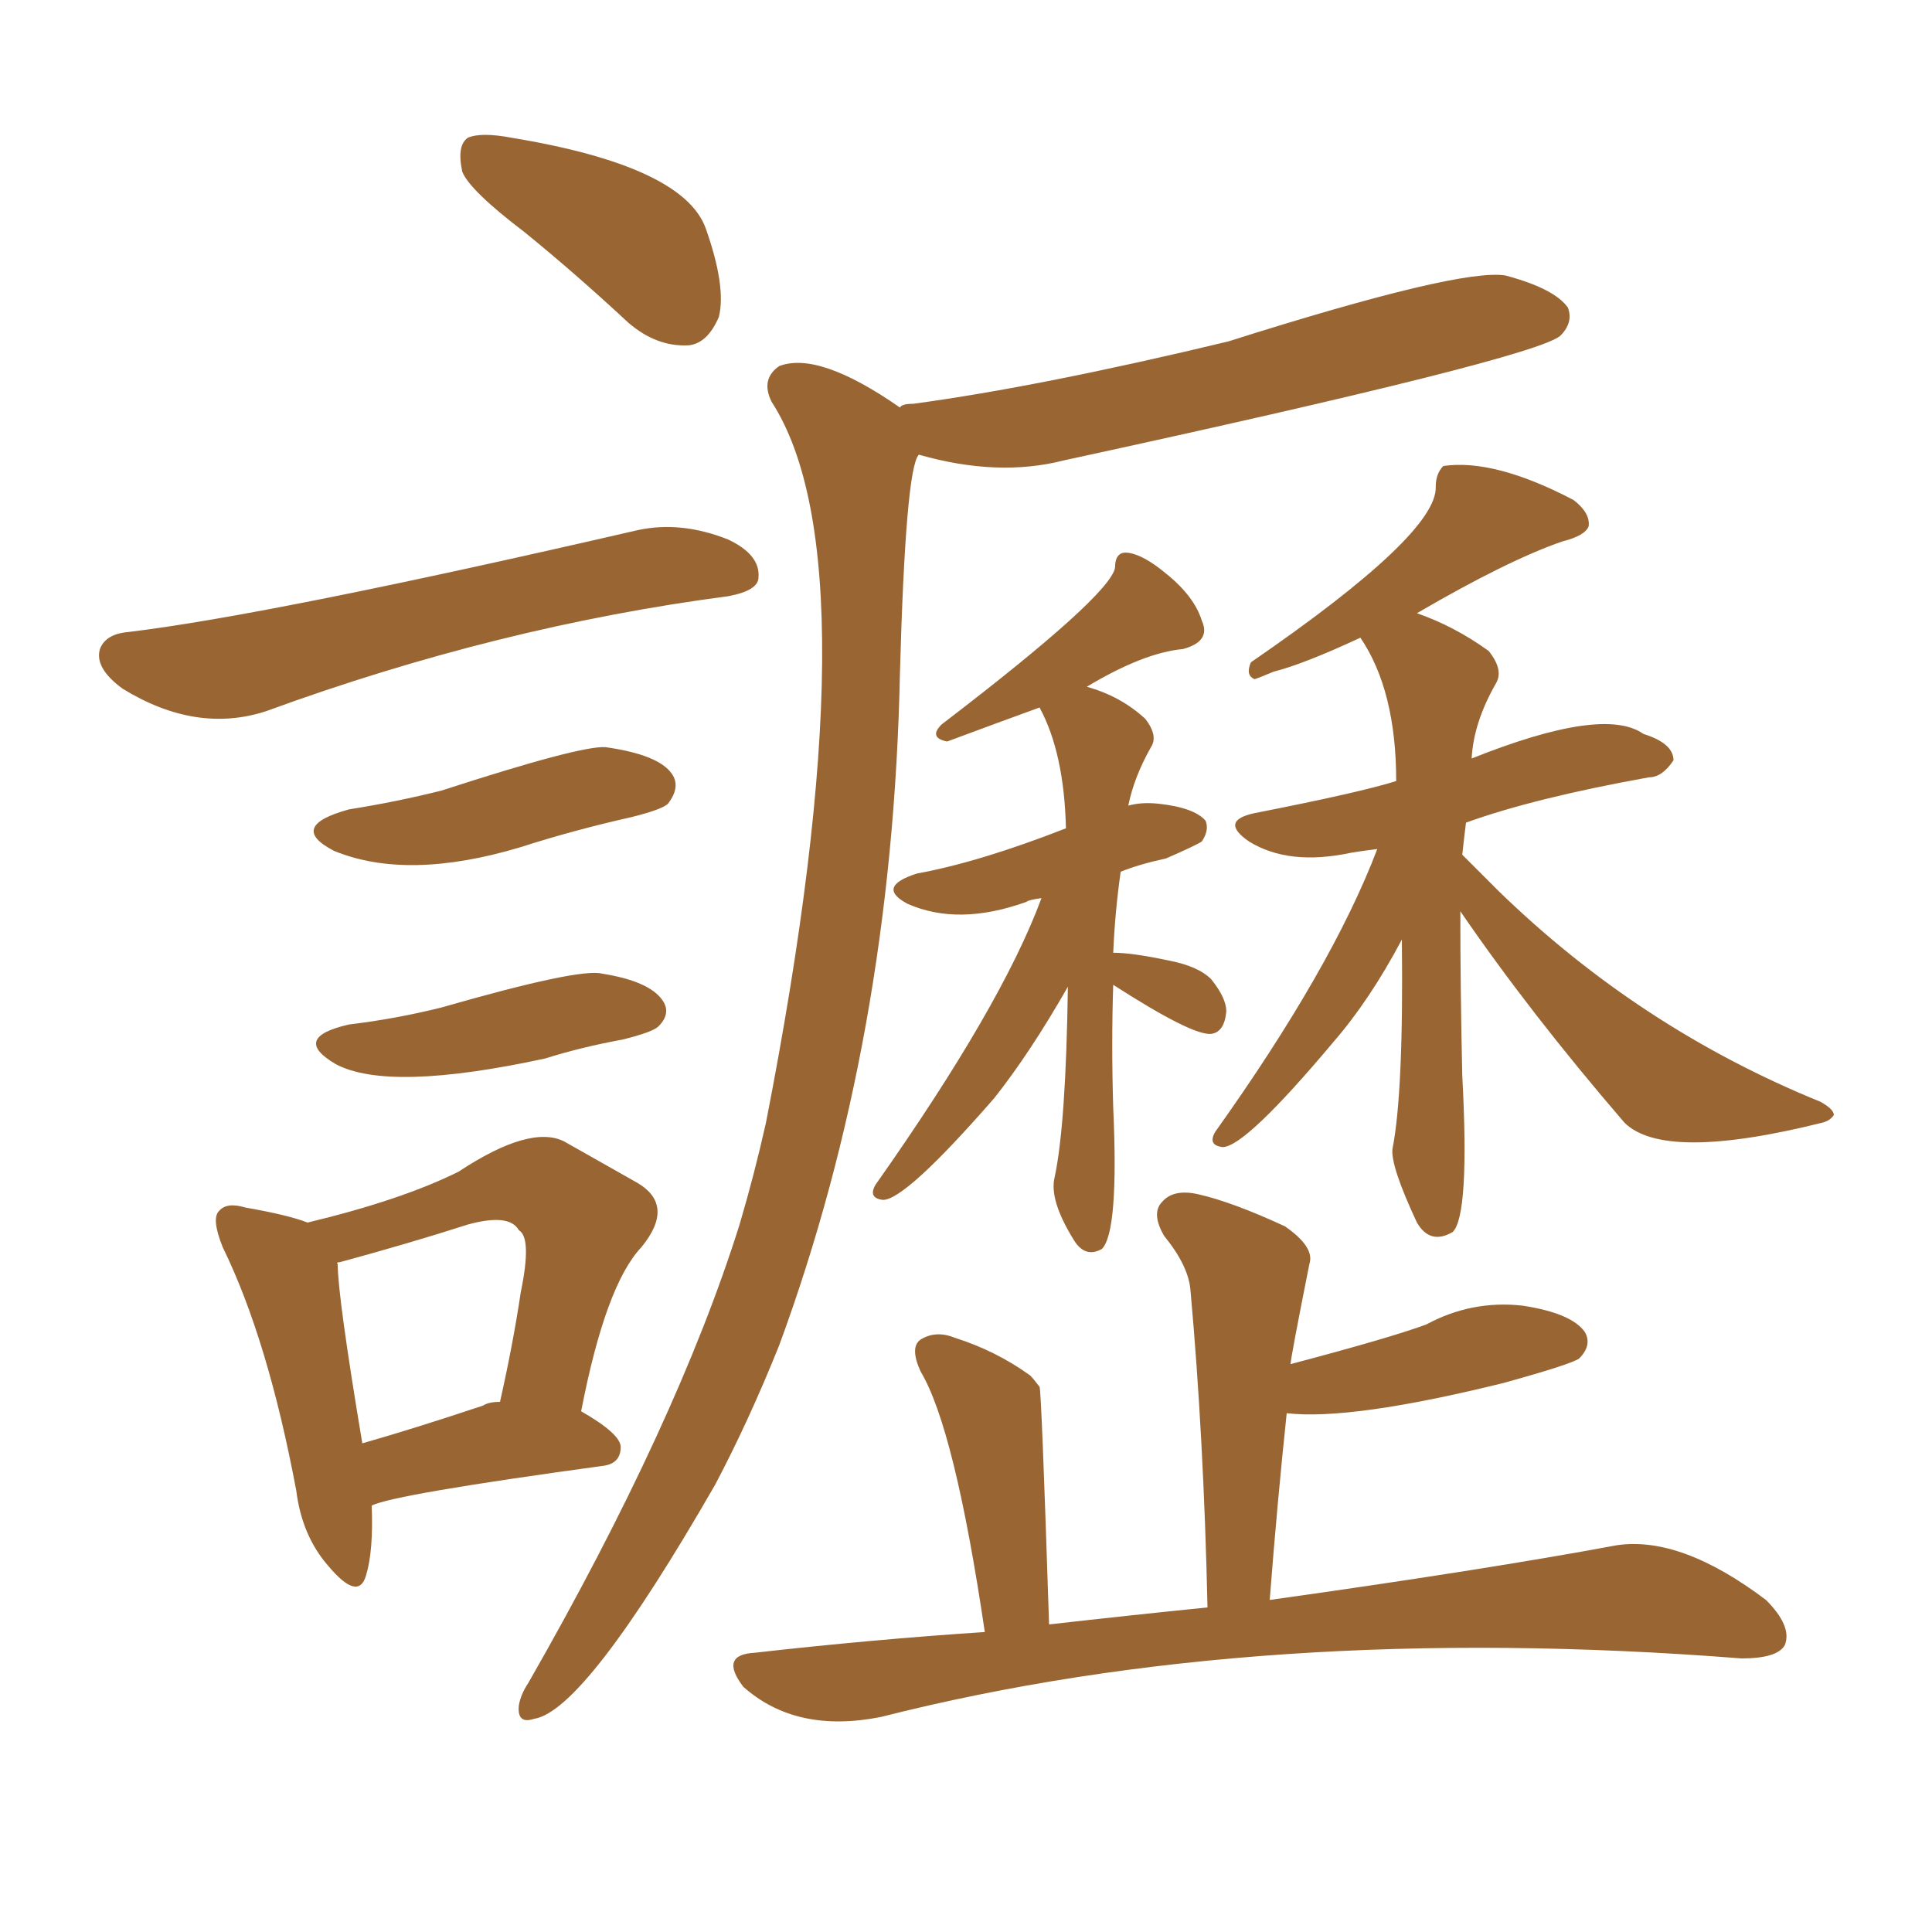 <svg xmlns="http://www.w3.org/2000/svg" xmlns:xlink="http://www.w3.org/1999/xlink" width="150" height="150"><path fill="#996633" padding="10" d="M40.72 18.02L40.72 18.02Q36.47 14.79 35.89 13.33L35.89 13.33Q35.45 11.28 36.33 10.69L36.33 10.69Q37.35 10.25 39.70 10.69L39.70 10.69Q53.03 12.89 54.79 17.72L54.79 17.72Q56.40 22.27 55.81 24.61L55.81 24.61Q54.93 26.66 53.47 26.81L53.47 26.81Q50.98 26.95 48.78 25.05L48.78 25.05Q44.68 21.24 40.72 18.02ZM9.96 49.07L9.96 49.07Q20.95 47.75 49.51 41.16L49.51 41.16Q52.88 40.43 56.54 41.89L56.54 41.89Q59.03 43.07 58.89 44.82L58.89 44.82Q58.89 45.85 56.54 46.29L56.54 46.29Q38.67 48.63 20.65 55.22L20.65 55.22Q15.23 56.98 9.52 53.47L9.52 53.47Q7.32 51.86 7.76 50.39L7.76 50.39Q8.20 49.22 9.96 49.07ZM27.10 62.84L27.10 62.84Q30.76 62.26 34.28 61.38L34.28 61.38Q45.12 57.86 47.02 58.01L47.02 58.01Q51.12 58.59 52.15 60.06L52.15 60.06Q52.88 61.08 51.86 62.40L51.86 62.40Q51.42 62.84 49.07 63.43L49.07 63.43Q44.53 64.45 40.43 65.77L40.43 65.77Q31.64 68.41 25.93 66.06L25.93 66.06Q22.27 64.16 27.10 62.84ZM27.10 79.54L27.10 79.54Q30.76 79.10 34.28 78.22L34.28 78.22Q44.97 75.15 46.73 75.59L46.73 75.59Q50.39 76.17 51.42 77.64L51.42 77.64Q52.15 78.66 51.12 79.69L51.12 79.69Q50.68 80.13 48.34 80.71L48.34 80.71Q45.12 81.30 42.33 82.18L42.33 82.18Q30.18 84.81 26.07 82.62L26.07 82.62Q22.56 80.57 27.10 79.54ZM28.86 116.89L28.86 116.89Q29.00 120.41 28.42 122.31L28.42 122.31Q27.83 124.37 25.49 121.58L25.49 121.58Q23.44 119.24 23.00 115.72L23.00 115.72Q20.80 104.00 17.29 96.83L17.29 96.83Q16.41 94.63 16.99 94.04L16.99 94.04Q17.58 93.31 19.04 93.75L19.04 93.75Q22.41 94.34 23.88 94.92L23.88 94.92Q31.20 93.16 35.60 90.97L35.60 90.97Q41.16 87.30 43.80 88.62L43.80 88.62Q47.17 90.53 49.51 91.85L49.51 91.85Q52.44 93.60 49.80 96.83L49.80 96.83Q47.02 99.76 45.12 109.57L45.12 109.57Q48.19 111.33 48.19 112.35L48.19 112.35Q48.19 113.67 46.73 113.82L46.73 113.82Q30.62 116.02 28.86 116.89ZM37.50 109.13L37.50 109.13Q37.94 108.84 38.82 108.84L38.82 108.84Q39.84 104.30 40.43 100.34L40.43 100.34Q41.31 96.09 40.28 95.51L40.28 95.51Q39.55 94.19 36.33 95.07L36.33 95.07Q31.79 96.53 26.37 98.00L26.37 98.00Q26.07 98.00 26.22 98.14L26.22 98.14Q26.22 100.63 28.13 112.06L28.13 112.06Q32.23 110.89 37.50 109.13ZM69.87 31.64L69.87 31.64Q70.02 31.35 70.90 31.35L70.90 31.35Q80.71 30.03 95.36 26.51L95.36 26.51Q113.38 20.80 116.89 21.39L116.89 21.39Q120.70 22.41 121.73 23.88L121.73 23.88Q122.17 25.05 121.14 26.07L121.14 26.07Q119.09 27.83 82.62 35.74L82.62 35.74Q77.49 37.06 71.34 35.30L71.34 35.30Q70.31 36.33 69.87 52.29L69.87 52.29Q69.29 80.57 60.50 104.44L60.50 104.44Q58.15 110.30 55.52 115.28L55.52 115.28Q45.41 132.86 41.46 133.45L41.46 133.45Q40.14 133.89 40.28 132.42L40.28 132.42Q40.43 131.54 41.02 130.66L41.02 130.66Q52.59 110.45 57.42 95.07L57.42 95.07Q58.59 91.11 59.47 87.16L59.47 87.16Q67.97 43.65 59.91 31.20L59.91 31.20Q59.03 29.44 60.50 28.42L60.50 28.42Q63.57 27.25 69.87 31.64ZM86.43 76.46L86.43 76.46Q86.28 81.01 86.43 85.99L86.43 85.99Q86.87 95.65 85.55 96.97L85.55 96.97Q84.23 97.71 83.35 96.24L83.35 96.24Q81.45 93.16 81.88 91.41L81.88 91.41Q82.76 87.30 82.91 76.61L82.91 76.61Q79.98 81.74 77.20 85.25L77.20 85.25Q70.31 93.16 68.55 93.16L68.55 93.16Q67.38 93.02 67.97 91.99L67.97 91.99Q77.78 78.08 80.86 69.73L80.86 69.73Q79.83 69.87 79.69 70.02L79.69 70.02Q74.41 71.92 70.46 70.17L70.46 70.17Q67.97 68.85 71.19 67.82L71.19 67.82Q76.03 66.94 82.76 64.31L82.76 64.31Q82.62 58.45 80.71 54.93L80.71 54.93Q77.49 56.10 73.54 57.57L73.54 57.57Q72.07 57.28 73.10 56.25L73.10 56.25Q86.13 46.29 86.57 44.09L86.57 44.09Q86.57 42.77 87.60 42.92L87.60 42.92Q88.77 43.07 90.53 44.53L90.53 44.53Q92.72 46.29 93.31 48.19L93.31 48.19Q94.04 49.80 91.85 50.39L91.85 50.39Q88.77 50.68 84.38 53.32L84.38 53.32Q87.01 54.05 88.92 55.81L88.92 55.81Q89.94 57.13 89.36 58.01L89.36 58.01Q88.04 60.35 87.60 62.55L87.60 62.55Q88.62 62.26 89.94 62.40L89.94 62.40Q92.72 62.70 93.60 63.72L93.60 63.72Q93.90 64.45 93.31 65.33L93.31 65.33Q92.87 65.63 90.53 66.65L90.53 66.65Q88.48 67.09 87.01 67.68L87.01 67.68Q86.57 70.75 86.43 73.97L86.43 73.97Q87.89 73.97 90.67 74.56L90.67 74.56Q93.02 75 94.04 76.03L94.04 76.03Q95.21 77.49 95.21 78.52L95.21 78.52Q95.07 80.13 94.04 80.27L94.04 80.27Q92.58 80.42 86.43 76.46ZM113.38 70.75L113.38 70.75Q113.38 76.76 113.53 83.50L113.53 83.50Q114.11 94.34 112.79 95.65L112.79 95.65Q111.04 96.68 110.01 94.92L110.01 94.92Q107.96 90.53 108.11 89.21L108.11 89.21Q108.98 84.81 108.84 72.95L108.84 72.95Q106.35 77.64 103.56 80.86L103.56 80.86Q96.68 89.06 94.92 89.06L94.92 89.06Q93.75 88.92 94.34 87.89L94.34 87.89Q103.42 75.15 106.93 65.92L106.93 65.92Q105.76 66.06 104.88 66.21L104.88 66.21Q100.05 67.24 96.97 65.33L96.97 65.33Q94.63 63.72 97.41 63.13L97.41 63.13Q105.62 61.52 108.40 60.64L108.40 60.64Q108.40 53.61 105.62 49.51L105.62 49.51Q101.22 51.56 98.88 52.15L98.88 52.15Q97.85 52.59 97.41 52.73L97.41 52.73Q96.68 52.44 97.12 51.42L97.12 51.42Q111.62 41.46 111.47 37.79L111.47 37.79Q111.47 36.77 112.06 36.18L112.06 36.18Q116.02 35.60 122.17 38.82L122.17 38.82Q123.49 39.84 123.34 40.87L123.34 40.87Q123.05 41.60 121.29 42.04L121.29 42.04Q117.04 43.51 110.01 47.61L110.01 47.61Q112.94 48.63 115.58 50.54L115.58 50.54Q116.75 52.00 116.16 53.03L116.16 53.03Q114.40 56.10 114.26 58.89L114.26 58.89Q124.51 54.79 127.59 56.98L127.59 56.98Q129.93 57.71 129.93 59.03L129.93 59.03Q129.05 60.35 128.03 60.35L128.03 60.35Q119.09 61.96 113.82 63.87L113.82 63.87Q113.67 65.04 113.53 66.36L113.53 66.36Q114.84 67.68 116.31 69.14L116.31 69.14Q127.29 79.83 141.36 85.55L141.36 85.55Q142.38 86.13 142.38 86.57L142.38 86.57Q142.09 87.01 141.50 87.16L141.50 87.16Q129.20 90.23 126.12 87.16L126.12 87.16Q118.80 78.66 113.38 70.75ZM76.46 126.71L76.46 126.71L76.46 126.71Q74.12 110.89 71.48 106.49L71.48 106.49Q70.61 104.59 71.48 104.00L71.48 104.00Q72.66 103.27 74.12 103.86L74.12 103.86Q77.34 104.88 79.98 106.79L79.98 106.79Q80.27 107.08 80.71 107.67L80.71 107.67Q80.86 107.96 81.45 126.12L81.45 126.12Q87.89 125.39 93.75 124.80L93.75 124.80Q93.46 111.62 92.43 100.20L92.43 100.20Q92.29 98.29 90.38 95.95L90.38 95.95Q89.36 94.19 90.23 93.31L90.23 93.31Q91.11 92.29 93.02 92.72L93.02 92.72Q95.65 93.31 99.76 95.21L99.76 95.21Q102.10 96.83 101.66 98.14L101.66 98.14Q100.20 105.47 100.20 105.91L100.20 105.91Q107.96 103.86 110.74 102.83L110.74 102.83Q114.26 100.93 118.21 101.37L118.21 101.37Q122.02 101.95 123.05 103.42L123.05 103.42Q123.63 104.44 122.61 105.47L122.61 105.47Q122.02 105.91 116.75 107.37L116.75 107.37Q104.88 110.30 99.90 109.72L99.90 109.72Q99.17 116.60 98.58 124.22L98.58 124.22Q115.28 121.88 125.54 119.97L125.54 119.97Q130.52 119.24 137.11 124.22L137.11 124.22Q139.16 126.27 138.57 127.73L138.57 127.73Q137.99 128.76 135.21 128.76L135.21 128.76Q97.85 125.83 68.41 133.30L68.41 133.30Q61.82 134.62 57.71 130.96L57.71 130.96Q55.81 128.47 58.59 128.32L58.59 128.32Q67.68 127.29 76.46 126.71Z"/></svg>